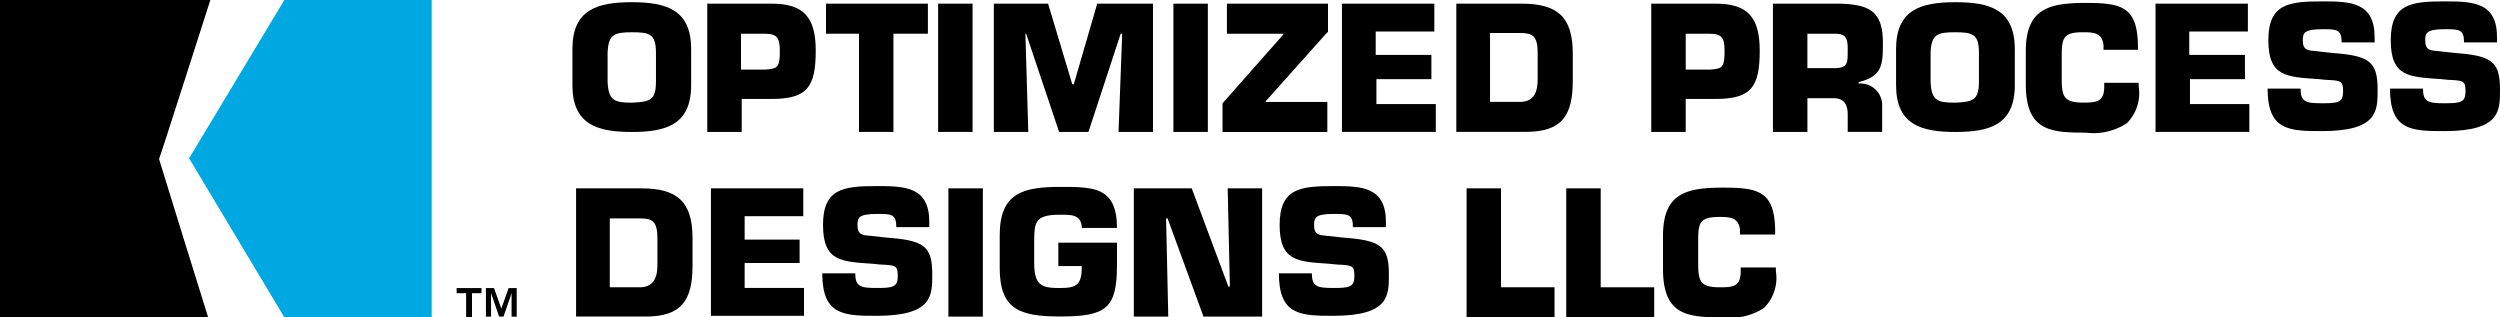<svg xmlns="http://www.w3.org/2000/svg" width="165.912" height="21.061" viewBox="0 0 165.912 21.061"><defs><style>.a,.b{fill-rule:evenodd;}.b{fill:#00a8e1;}</style></defs><g transform="translate(37.988 0.097)"><path d="M101.1,28V25.613c0-2.627,1.654-3.113,3.94-3.113s3.94.486,3.94,3.113V28c0,2.627-1.654,3.113-3.94,3.113S101.1,30.623,101.1,28Zm5.545-.243v-1.9c0-1.265-.438-1.362-1.605-1.362s-1.556.146-1.605,1.362v1.9c.049,1.265.438,1.411,1.605,1.411C106.256,29.115,106.645,29.018,106.645,27.753Z" transform="translate(-101.1 -22.451)"/><path d="M119.5,31.212V22.7h4.28c2.092,0,2.918.876,2.918,3.113,0,2.383-.535,3.21-2.918,3.21h-1.994v2.189Zm3.794-4.134c.876-.049,1.021-.146,1.021-1.216,0-.876-.146-1.167-1.021-1.167h-1.556v2.383Z" transform="translate(-110.55 -22.554)"/><path d="M140.175,31.212h-2.286V24.694H135.7V22.7h6.761v1.994h-2.286Z" transform="translate(-118.87 -22.554)"/><path d="M153.286,31.212H151V22.7h2.286Z" transform="translate(-126.729 -22.554)"/><path d="M160.886,31.212H158.6V22.7h3.6l1.605,5.35h.1l1.556-5.35h3.7v8.512h-2.286l.243-6.518h-.1l-2.14,6.518h-1.946l-2.189-6.518h-.049Z" transform="translate(-130.632 -22.554)"/><path d="M185.386,31.212H183.1V22.7h2.286Z" transform="translate(-143.215 -22.554)"/><path d="M196.756,24.6l-4.086,4.572v.049h4.086v1.994H189.8v-1.9l4.037-4.572v-.049h-3.745V22.7H196.8v1.9Z" transform="translate(-146.656 -22.554)"/><path d="M208.386,26.1h3.648V27.71h-3.648v1.654h3.94v1.848H206.1V22.7h6.129v1.848h-3.891V26.1Z" transform="translate(-155.028 -22.554)"/><path d="M221.7,22.7h4.329c2.383,0,3.4.876,3.4,3.308v1.8c0,2.335-.73,3.4-3.113,3.4H221.7Zm2.237,6.518h1.994c.827,0,1.167-.535,1.167-1.459v-1.8c0-1.119-.34-1.313-1.167-1.313h-1.994Z" transform="translate(-163.04 -22.554)"/><path d="M248.3,31.212V22.7h4.28c2.092,0,2.918.876,2.918,3.113,0,2.383-.535,3.21-2.918,3.21h-1.994v2.189Zm3.843-4.134c.876-.049,1.021-.146,1.021-1.216,0-.876-.146-1.167-1.021-1.167h-1.556v2.383Z" transform="translate(-176.702 -22.554)"/><path d="M264.9,22.7h4.378c1.946.049,2.918.438,2.918,2.578,0,1.411,0,2.237-1.605,2.627V28a1.443,1.443,0,0,1,1.557,1.508v1.7h-2.286V30.045c0-.632-.243-1.07-.924-1.07h-1.751v2.237H264.9Zm4.037,4.28c.973,0,.924-.34.924-1.313,0-.778-.195-.973-.924-.973h-1.751V26.98Z" transform="translate(-185.227 -22.554)"/><path d="M281.7,28V25.613c0-2.627,1.654-3.113,3.94-3.113s3.94.486,3.94,3.113V28c0,2.627-1.654,3.113-3.94,3.113S281.7,30.623,281.7,28Zm5.5-.243v-1.9c0-1.265-.438-1.362-1.605-1.362s-1.556.146-1.605,1.362v1.9c.049,1.265.438,1.411,1.605,1.411C286.807,29.115,287.2,29.018,287.2,27.753Z" transform="translate(-193.856 -22.451)"/><path d="M306.891,27.853v.292a2.819,2.819,0,0,1-.778,2.432,4.008,4.008,0,0,1-2.724.632c-2.335,0-3.989-.1-3.989-3.21V25.81c0-2.821,1.508-3.21,3.989-3.21,2.335,0,3.4.243,3.453,2.772v.34h-2.286v-.34c-.1-.778-.632-.827-1.362-.827-1.313,0-1.411.389-1.411,1.605v1.313c0,1.265.049,1.751,1.411,1.751.924,0,1.411-.049,1.411-1.07V27.9h2.286Z" transform="translate(-202.946 -22.503)"/><path d="M319.386,26.1h3.648V27.71h-3.648v1.654h3.94v1.848H317.1V22.7h6.129v1.848h-3.891V26.1Z" transform="translate(-212.037 -22.554)"/><path d="M336.534,25.8c2.529.195,3.162.486,3.162,2.432,0,1.411.049,2.772-3.7,2.772-2.189,0-3.6-.049-3.6-2.821h2.189c0,.876.341.973,1.411.973s1.411-.049,1.411-.778-.146-.73-1.167-.778l-.486-.049c-2.092-.146-3.308-.146-3.308-2.578s1.362-2.578,3.6-2.578c1.848,0,3.453.049,3.453,2.383v.34h-2.189c0-.876-.34-.876-1.265-.876-1.216,0-1.313.243-1.313.73,0,.681.34.681.924.73Z" transform="translate(-219.895 -22.4)"/><path d="M353.234,25.8c2.529.195,3.162.486,3.162,2.432,0,1.411.049,2.772-3.7,2.772-2.189,0-3.6-.049-3.6-2.821h2.189c0,.876.341.973,1.411.973s1.411-.049,1.411-.778-.146-.73-1.167-.778l-.486-.049c-2.092-.146-3.308-.146-3.308-2.578s1.362-2.578,3.6-2.578c1.848,0,3.453.049,3.453,2.383v.34h-2.189c0-.876-.34-.876-1.265-.876-1.216,0-1.313.243-1.313.73,0,.681.34.681.924.73Z" transform="translate(-228.472 -22.4)"/><path d="M101.6,47.9h4.329c2.383,0,3.4.876,3.4,3.308v1.8c0,2.335-.73,3.4-3.113,3.4H101.6Zm2.237,6.566h1.994c.827,0,1.167-.535,1.167-1.459v-1.8c0-1.119-.34-1.313-1.167-1.313h-1.994Z" transform="translate(-101.357 -35.497)"/><path d="M122.237,51.3h3.648v1.556h-3.648v1.654h3.94v1.848H120V47.9h6.129v1.848h-3.891Z" transform="translate(-110.807 -35.497)"/><path d="M139.334,51c2.529.195,3.162.486,3.162,2.432,0,1.411.049,2.773-3.7,2.773-2.189,0-3.6-.049-3.6-2.821h2.189c0,.876.34.973,1.411.973s1.411-.049,1.411-.778-.146-.73-1.167-.778l-.486-.049c-2.092-.146-3.308-.146-3.308-2.578s1.362-2.578,3.6-2.578c1.848,0,3.453.049,3.453,2.383v.34h-2.189c0-.876-.34-.876-1.265-.876-1.216,0-1.313.243-1.313.73,0,.681.34.681.924.73Z" transform="translate(-118.614 -35.343)"/><path d="M154.686,56.412H152.4V47.9h2.286Z" transform="translate(-127.448 -35.497)"/><path d="M164.848,50.375c-.049-.876-.778-.827-1.459-.827-1.654,0-1.7.486-1.7,1.848v1.362c0,1.508.535,1.654,1.7,1.654s1.459-.243,1.459-1.459h-1.556V51.4h3.891V52.9c0,2.87-.73,3.4-3.745,3.4-2.675,0-4.037-.438-4.037-3.21V50.91c0-2.821,1.556-3.21,4.037-3.21,2.189,0,3.745,0,3.745,2.724h-2.335Z" transform="translate(-131.043 -35.394)"/><path d="M179.986,56.412H177.7V47.9h3.843l2.432,6.518h.1l-.146-6.518h2.286v8.512h-3.891l-2.383-6.518h-.1Z" transform="translate(-140.442 -35.497)"/><path d="M201.634,51c2.529.195,3.162.486,3.162,2.432,0,1.411.049,2.773-3.7,2.773-2.189,0-3.6-.049-3.6-2.821h2.189c0,.876.34.973,1.411.973s1.411-.049,1.411-.778-.146-.73-1.167-.778l-.486-.049c-2.092-.146-3.308-.146-3.308-2.578s1.362-2.578,3.6-2.578c1.848,0,3.453.049,3.453,2.383v.34h-2.189c0-.876-.34-.876-1.265-.876-1.216,0-1.313.243-1.313.73,0,.681.34.681.924.73Z" transform="translate(-150.611 -35.343)"/><path d="M225.386,54.466h3.551v1.994H223.1V47.9h2.286Z" transform="translate(-163.759 -35.497)"/><path d="M238.986,54.466h3.551v1.994H236.7V47.9h2.286Z" transform="translate(-170.744 -35.497)"/><path d="M257.391,53.1v.243a2.819,2.819,0,0,1-.778,2.432,4.008,4.008,0,0,1-2.724.632c-2.335,0-3.989-.1-3.989-3.21V51.01c0-2.821,1.508-3.21,3.989-3.21,2.335,0,3.4.243,3.453,2.772v.34h-2.335v-.34c-.1-.778-.632-.827-1.362-.827-1.313,0-1.411.389-1.411,1.605v1.313c0,1.265.049,1.751,1.411,1.751.924,0,1.411-.049,1.411-1.07V53.1Z" transform="translate(-177.523 -35.445)"/></g><g transform="translate(0 0)"><path d="M85.3,61.5v.34h.632v1.605h.389V61.84h.632V61.5Zm3.453,0-.486,1.362L87.781,61.5h-.535v1.9h.34V61.84l.535,1.556h.292l.535-1.556V63.4h.34V61.5Z" transform="translate(-54.997 -42.384)"/><path class="a" d="M36.96,22.2H23V43.261H36.814S33.555,32.8,33.555,32.755C33.6,32.706,36.96,22.2,36.96,22.2Z" transform="translate(-23 -22.2)"/><path class="b" d="M55.123,22.2,48.8,32.706l6.323,10.555H64.9V22.2Z" transform="translate(-36.251 -22.2)"/></g></svg>